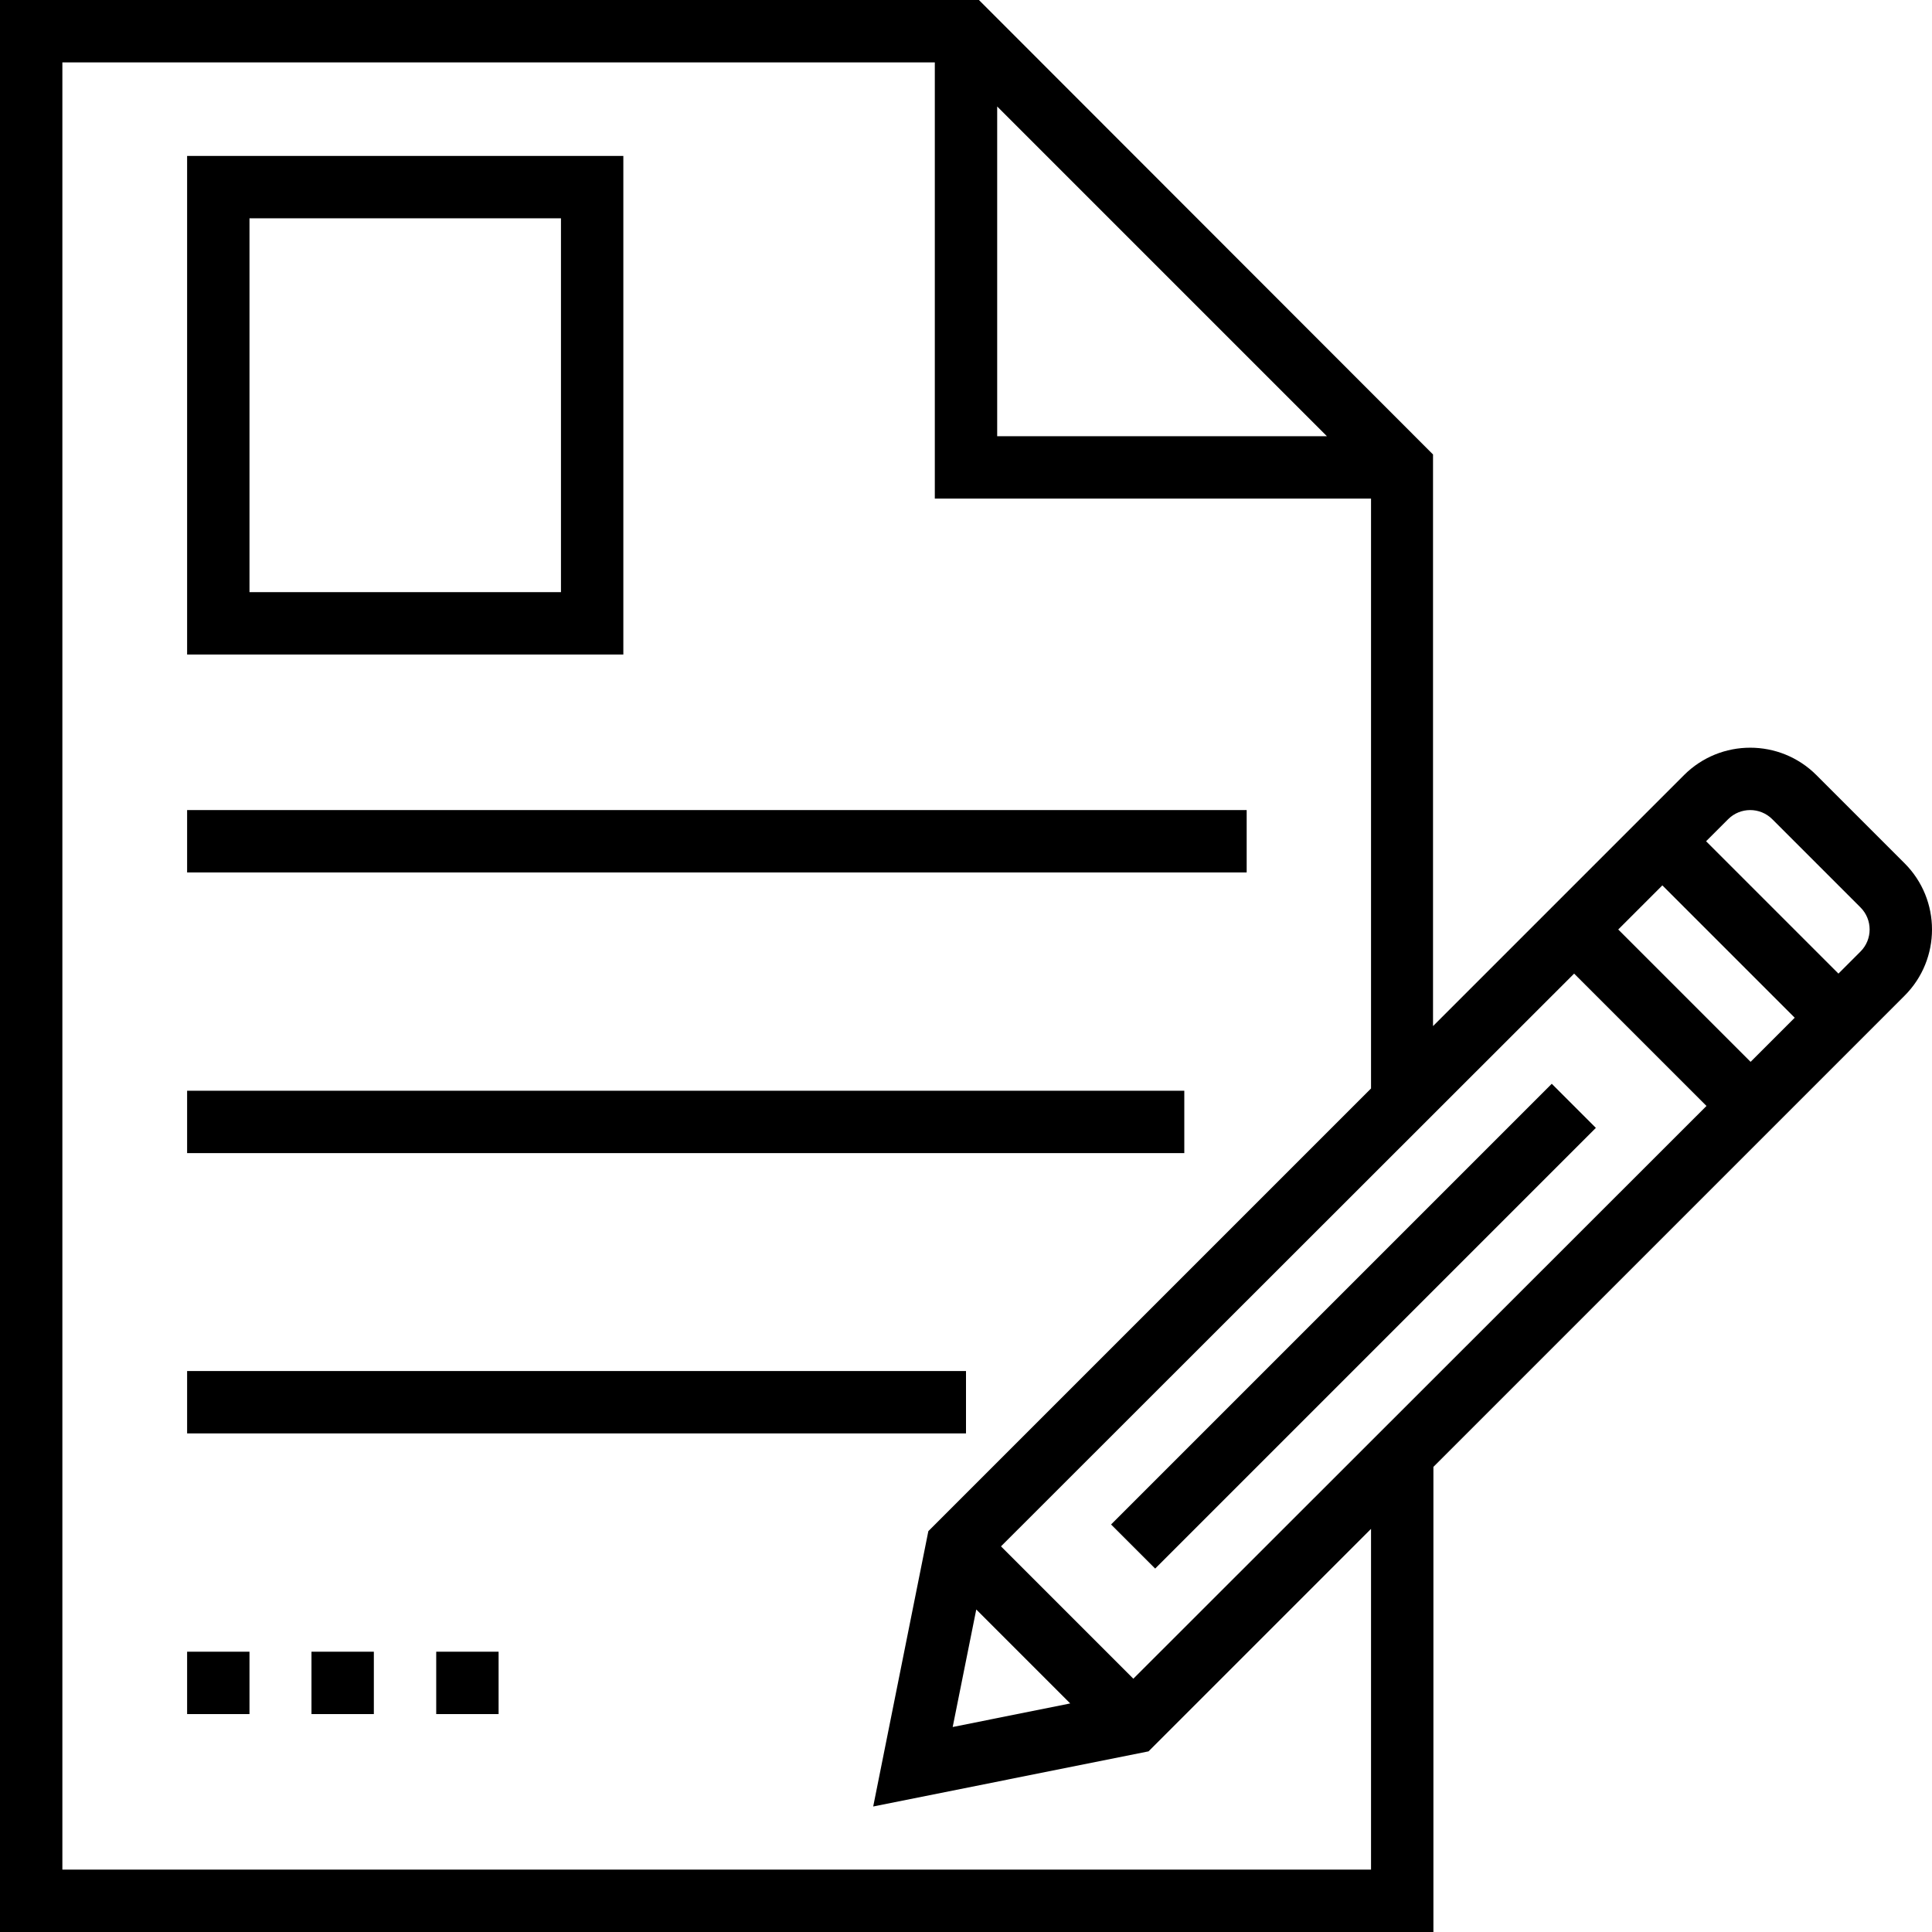 <?xml version="1.0" encoding="iso-8859-1"?>
<!-- Generator: Adobe Illustrator 19.0.0, SVG Export Plug-In . SVG Version: 6.00 Build 0)  -->
<svg version="1.1" id="Capa_1" xmlns="http://www.w3.org/2000/svg" xmlns:xlink="http://www.w3.org/1999/xlink" x="0px" y="0px"
	 viewBox="0 0 508 508" style="enable-background:new 0 0 508 508;" xml:space="preserve">
<g>
	<g>
		<rect x="49.2" y="213" width="278.6" height="16.4"/>
	</g>
</g>
<g>
	<g>
		<rect x="49.2" y="286.8" width="262.2" height="16.4"/>
	</g>
</g>
<g>
	<g>
		<rect x="49.2" y="360.5" width="204.8" height="16.4"/>
	</g>
</g>
<g>
	<g>
		<rect x="114.7" y="434.3" width="16.4" height="16.4"/>
	</g>
</g>
<g>
	<g>
		<rect x="81.9" y="434.3" width="16.4" height="16.4"/>
	</g>
</g>
<g>
	<g>
		<rect x="49.2" y="434.3" width="16.4" height="16.4"/>
	</g>
</g>
<g>
	<g>
		<path d="M49.2,41v131.1h114.7V41H49.2z M147.5,155.7H65.6V57.4h81.9V155.7z"/>
	</g>
</g>
<g>
	<g>
		<path d="M500.8,227l-23.2-23.2c-9.6-9.6-25.2-9.6-34.8,0l-66,66V119.5L257.4,0H0v508h376.9V385.7l123.9-123.9
			C510.4,252.2,510.4,236.6,500.8,227z M262.2,28l86.7,86.7h-86.7V28z M360.5,491.6H16.4V16.4h229.4v114.7h114.7v155.1L244.1,402.6
			L229.6,475l72.4-14.5l58.5-58.5V491.6z M256.7,423.2l24.7,24.7l-30.9,6.2L256.7,423.2z M298,441.4l-34.8-34.8L413.9,256l34.8,34.8
			L298,441.4z M460.3,279.2l-34.8-34.8l11.6-11.6l34.8,34.8L460.3,279.2z M489.2,250.2l-5.8,5.8l-34.8-34.8l5.8-5.8
			c3.2-3.2,8.4-3.2,11.6,0l23.2,23.2C492.4,241.8,492.4,247,489.2,250.2z"/>
	</g>
</g>
<g>
	<g>
		
			<rect x="274.007" y="340.504" transform="matrix(0.707 -0.707 0.707 0.707 -142.313 353.832)" width="163.898" height="16.4"/>
	</g>
</g>
<g>
</g>
<g>
</g>
<g>
</g>
<g>
</g>
<g>
</g>
<g>
</g>
<g>
</g>
<g>
</g>
<g>
</g>
<g>
</g>
<g>
</g>
<g>
</g>
<g>
</g>
<g>
</g>
<g>
</g>
</svg>
